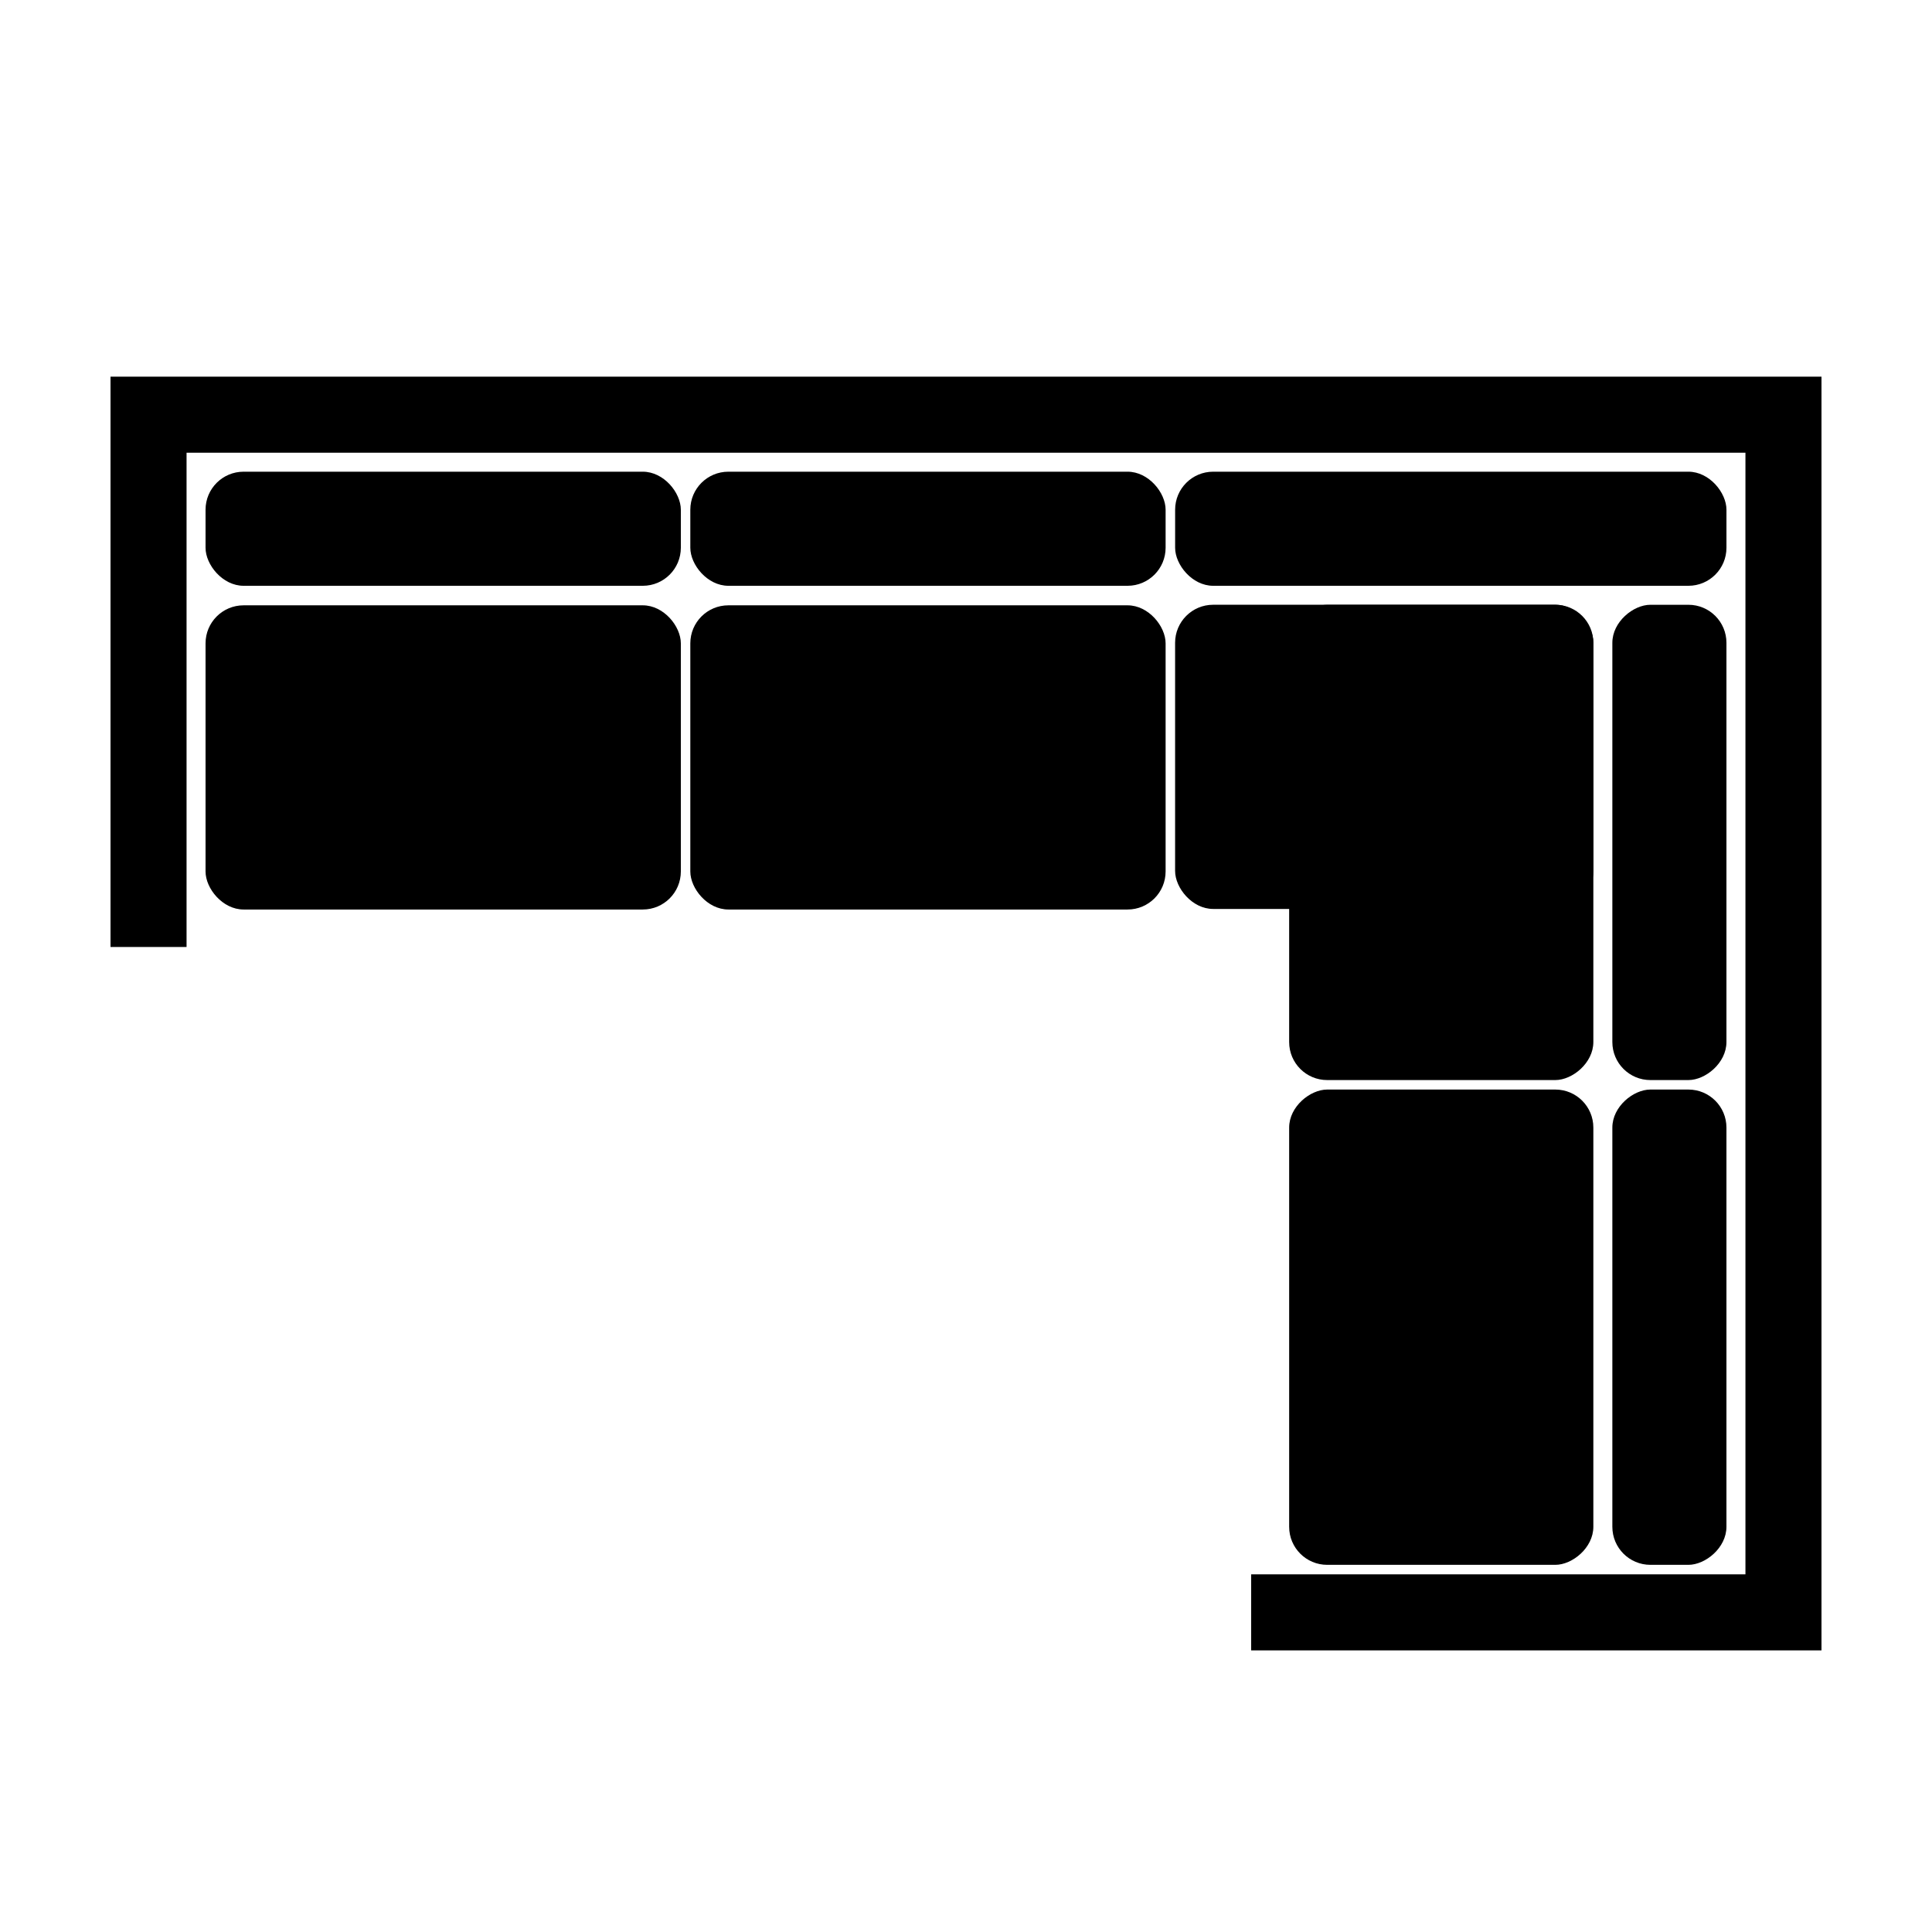<?xml version="1.0" encoding="UTF-8"?>
<!-- Uploaded to: ICON Repo, www.svgrepo.com, Generator: ICON Repo Mixer Tools -->
<svg fill="#000000" width="800px" height="800px" version="1.1" viewBox="144 144 512 512" xmlns="http://www.w3.org/2000/svg">
 <g fill-rule="evenodd">
  <path d="m183.36 243.82h423.2v20.152h-413.12v130.99h-20.152v-151.14zm423.2 317.4v-317.4h20.152v337.55h-151.14v-20.152z"/>
  <path d="m591.45 299.24h-125.95c-5.566 0-10.078-5.566-10.078-10.078v-10.078c0-5.566 4.512-10.078 10.078-10.078h125.95c5.566 0 10.078 5.566 10.078 10.078v10.078c0 5.566-4.512 10.078-10.078 10.078z"/>
  <path d="m571.29 420.15v-105.8c0-5.566 5.566-10.078 10.078-10.078h10.078c5.566 0 10.078 4.512 10.078 10.078v105.8c0 5.566-5.566 10.078-10.078 10.078h-10.078c-5.566 0-10.078-4.512-10.078-10.078z"/>
  <path d="m571.29 548.62v-105.8c0-5.566 5.566-10.078 10.078-10.078h10.078c5.566 0 10.078 4.512 10.078 10.078v105.8c0 5.566-5.566 10.078-10.078 10.078h-10.078c-5.566 0-10.078-4.512-10.078-10.078z"/>
  <path d="m556.18 384.88h-90.688c-5.566 0-10.078-5.566-10.078-10.078v-60.457c0-5.566 4.512-10.078 10.078-10.078h90.688c5.566 0 10.078 5.566 10.078 10.078v60.457c0 5.566-4.512 10.078-10.078 10.078z"/>
  <path d="m485.64 420.15v-105.8c0-5.566 5.566-10.078 10.078-10.078h60.457c5.566 0 10.078 4.512 10.078 10.078v105.8c0 5.566-5.566 10.078-10.078 10.078h-60.457c-5.566 0-10.078-4.512-10.078-10.078z"/>
  <path d="m485.64 548.62v-105.8c0-5.566 5.566-10.078 10.078-10.078h60.457c5.566 0 10.078 4.512 10.078 10.078v105.8c0 5.566-5.566 10.078-10.078 10.078h-60.457c-5.566 0-10.078-4.512-10.078-10.078z"/>
  <path d="m442.82 299.24h-105.8c-5.566 0-10.078-5.566-10.078-10.078v-10.078c0-5.566 4.512-10.078 10.078-10.078h105.8c5.566 0 10.078 5.566 10.078 10.078v10.078c0 5.566-4.512 10.078-10.078 10.078z"/>
  <path d="m442.82 385.03h-105.8c-5.566 0-10.078-5.566-10.078-10.078v-60.457c0-5.566 4.512-10.078 10.078-10.078h105.8c5.566 0 10.078 5.566 10.078 10.078v60.457c0 5.566-4.512 10.078-10.078 10.078z"/>
  <path d="m314.35 299.24h-105.8c-5.566 0-10.078-5.566-10.078-10.078v-10.078c0-5.566 4.512-10.078 10.078-10.078h105.8c5.566 0 10.078 5.566 10.078 10.078v10.078c0 5.566-4.512 10.078-10.078 10.078z"/>
  <path d="m314.35 385.03h-105.8c-5.566 0-10.078-5.566-10.078-10.078v-60.457c0-5.566 4.512-10.078 10.078-10.078h105.8c5.566 0 10.078 5.566 10.078 10.078v60.457c0 5.566-4.512 10.078-10.078 10.078z"/>
 </g>
</svg>